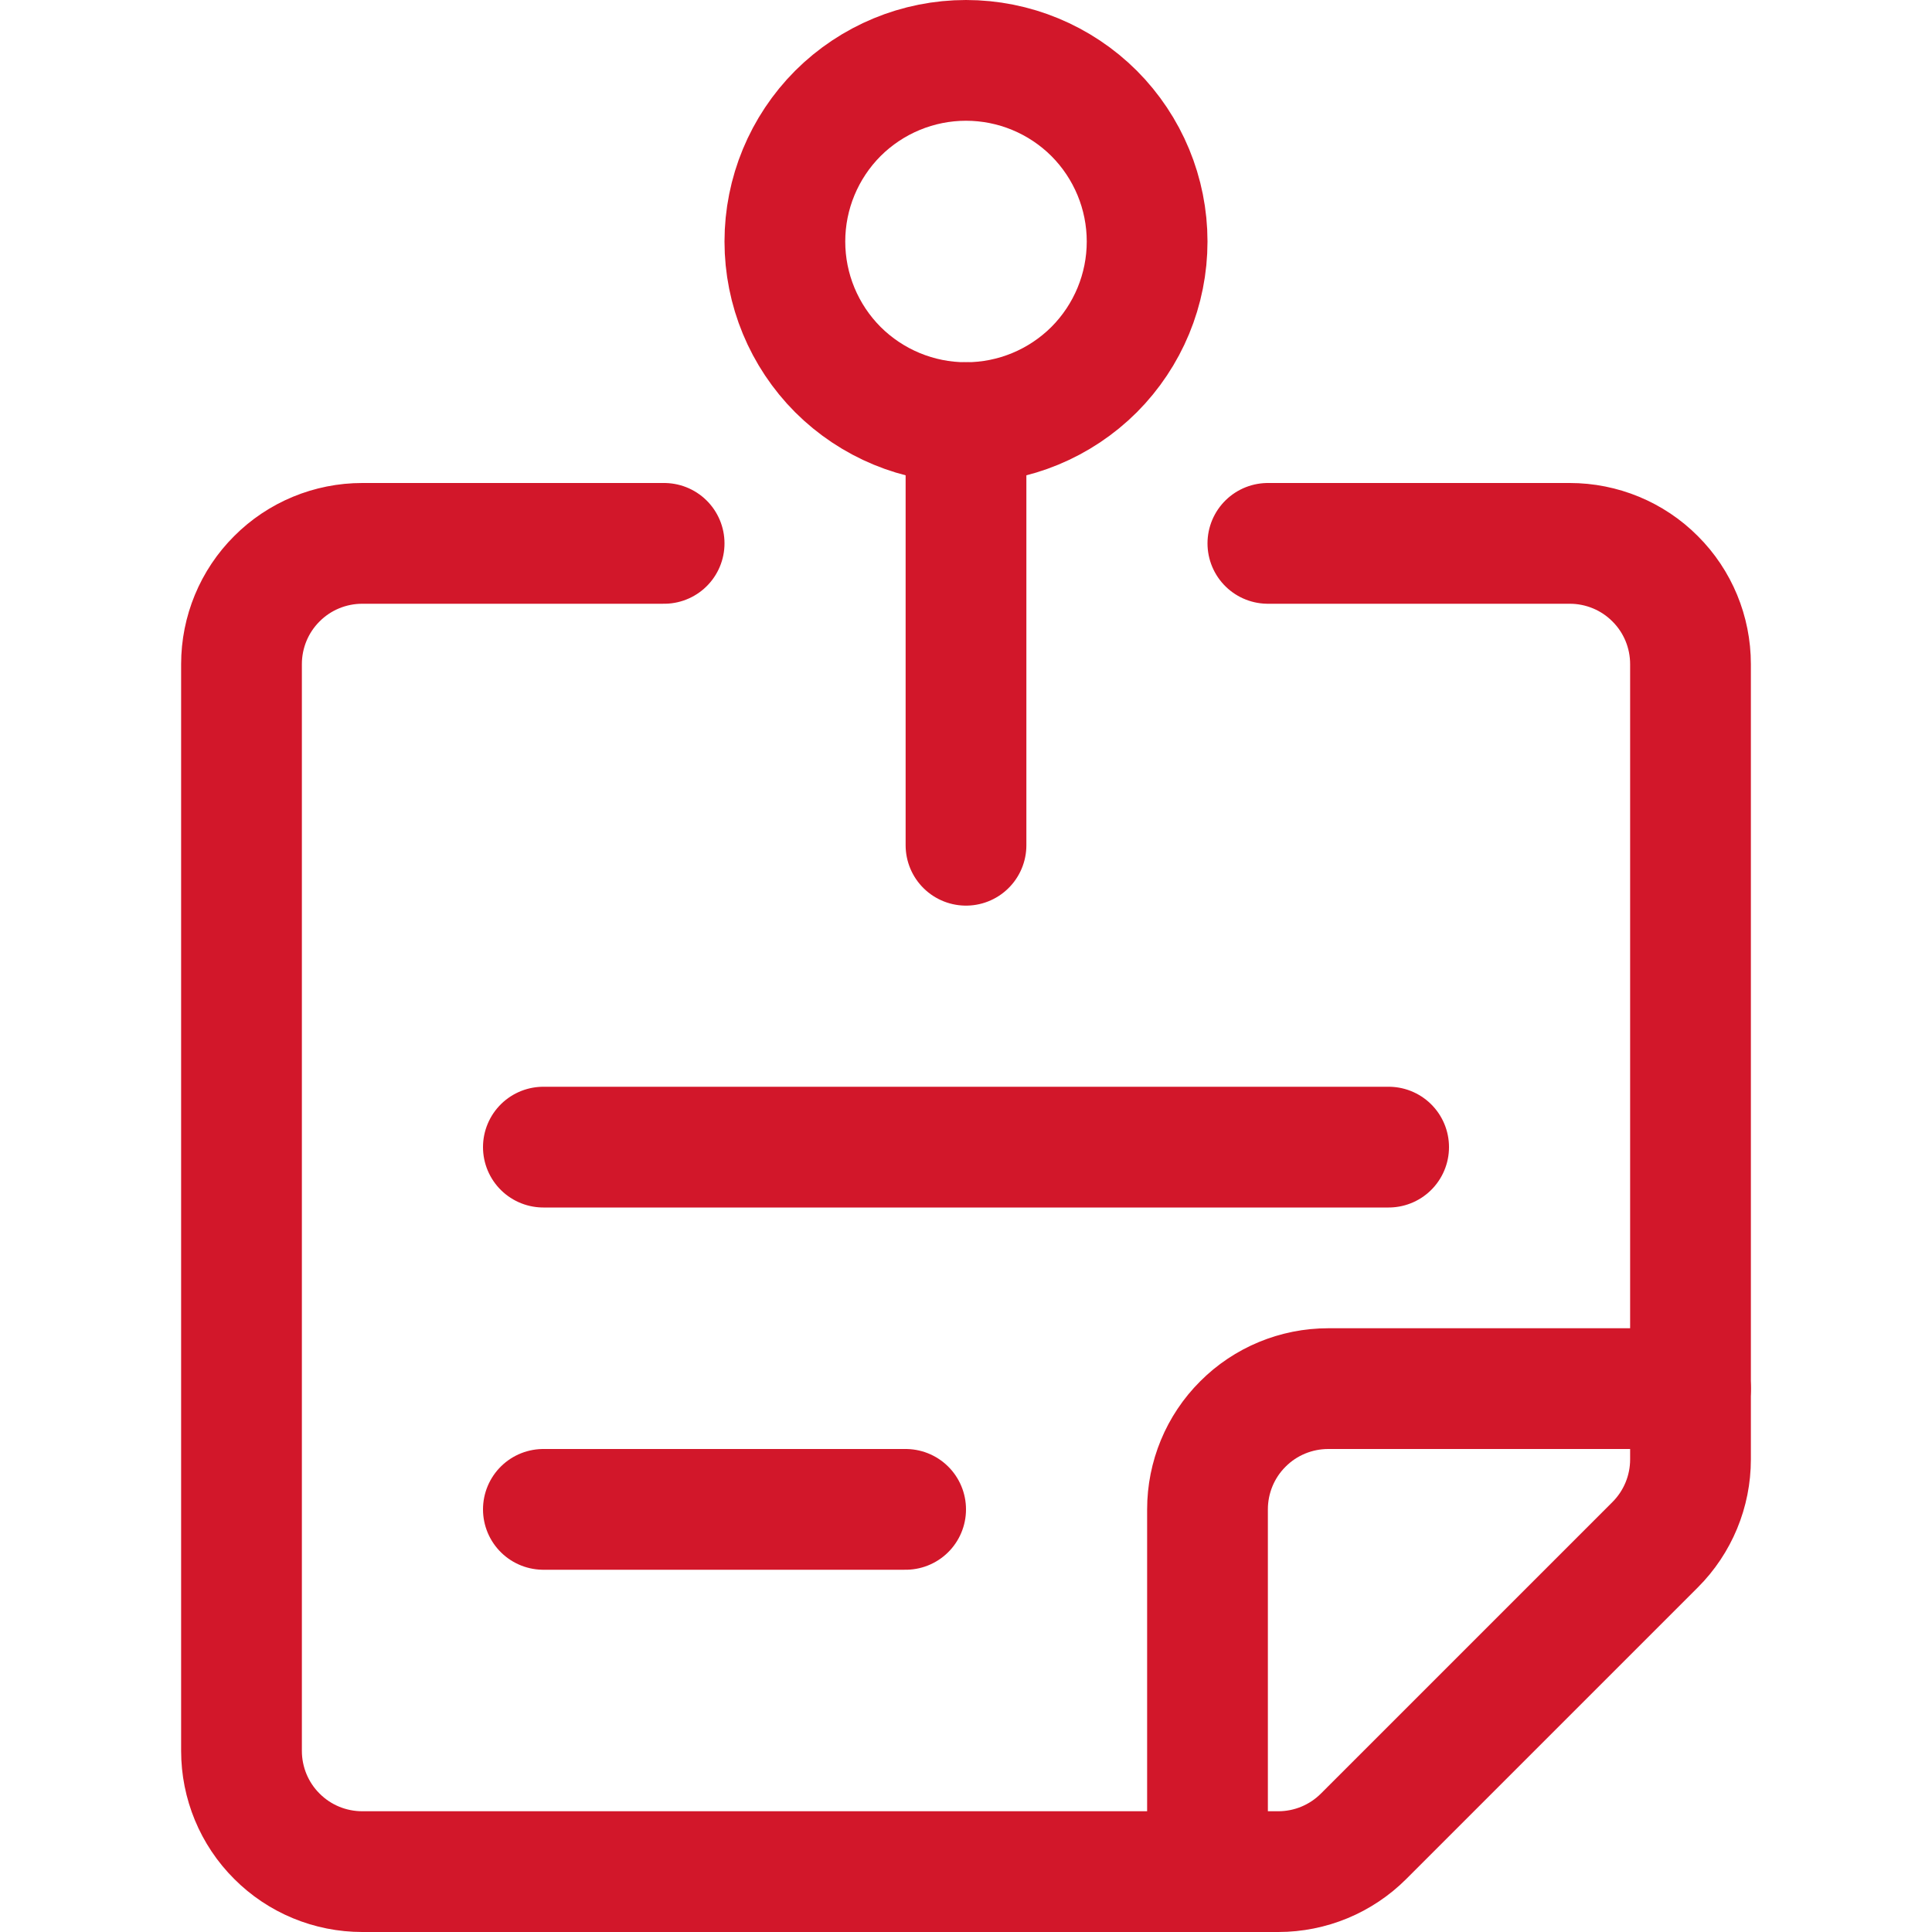 <?xml version="1.0" encoding="UTF-8"?> <svg xmlns="http://www.w3.org/2000/svg" width="16" height="16" viewBox="0 0 16 16" fill="none"><path d="M10.5 4.5H13C13.265 4.5 13.52 4.605 13.707 4.793C13.895 4.98 14 5.235 14 5.5V12.086C14 12.351 13.895 12.605 13.707 12.793L11.293 15.207C11.105 15.395 10.851 15.5 10.586 15.5H3C2.735 15.5 2.48 15.395 2.293 15.207C2.105 15.02 2 14.765 2 14.5V5.5C2 5.235 2.105 4.98 2.293 4.793C2.48 4.605 2.735 4.5 3 4.5H5.5" stroke="#D2172A" stroke-linecap="round" stroke-linejoin="round"></path><path d="M10 15.5V12.5C10 12.235 10.105 11.98 10.293 11.793C10.48 11.605 10.735 11.5 11 11.5H14" stroke="#D2172A" stroke-linecap="round" stroke-linejoin="round"></path><path d="M6.5 2C6.5 2.398 6.658 2.779 6.939 3.061C7.221 3.342 7.602 3.5 8 3.5C8.398 3.5 8.779 3.342 9.061 3.061C9.342 2.779 9.5 2.398 9.5 2C9.5 1.602 9.342 1.221 9.061 0.939C8.779 0.658 8.398 0.5 8 0.5C7.602 0.5 7.221 0.658 6.939 0.939C6.658 1.221 6.5 1.602 6.5 2Z" stroke="#D2172A" stroke-linecap="round" stroke-linejoin="round"></path><path d="M8 7V3.5" stroke="#D2172A" stroke-linecap="round" stroke-linejoin="round"></path><path d="M4.5 9.5H11.5" stroke="#D2172A" stroke-linecap="round" stroke-linejoin="round"></path><path d="M4.5 12.5H7.5" stroke="#D2172A" stroke-linecap="round" stroke-linejoin="round"></path></svg> 